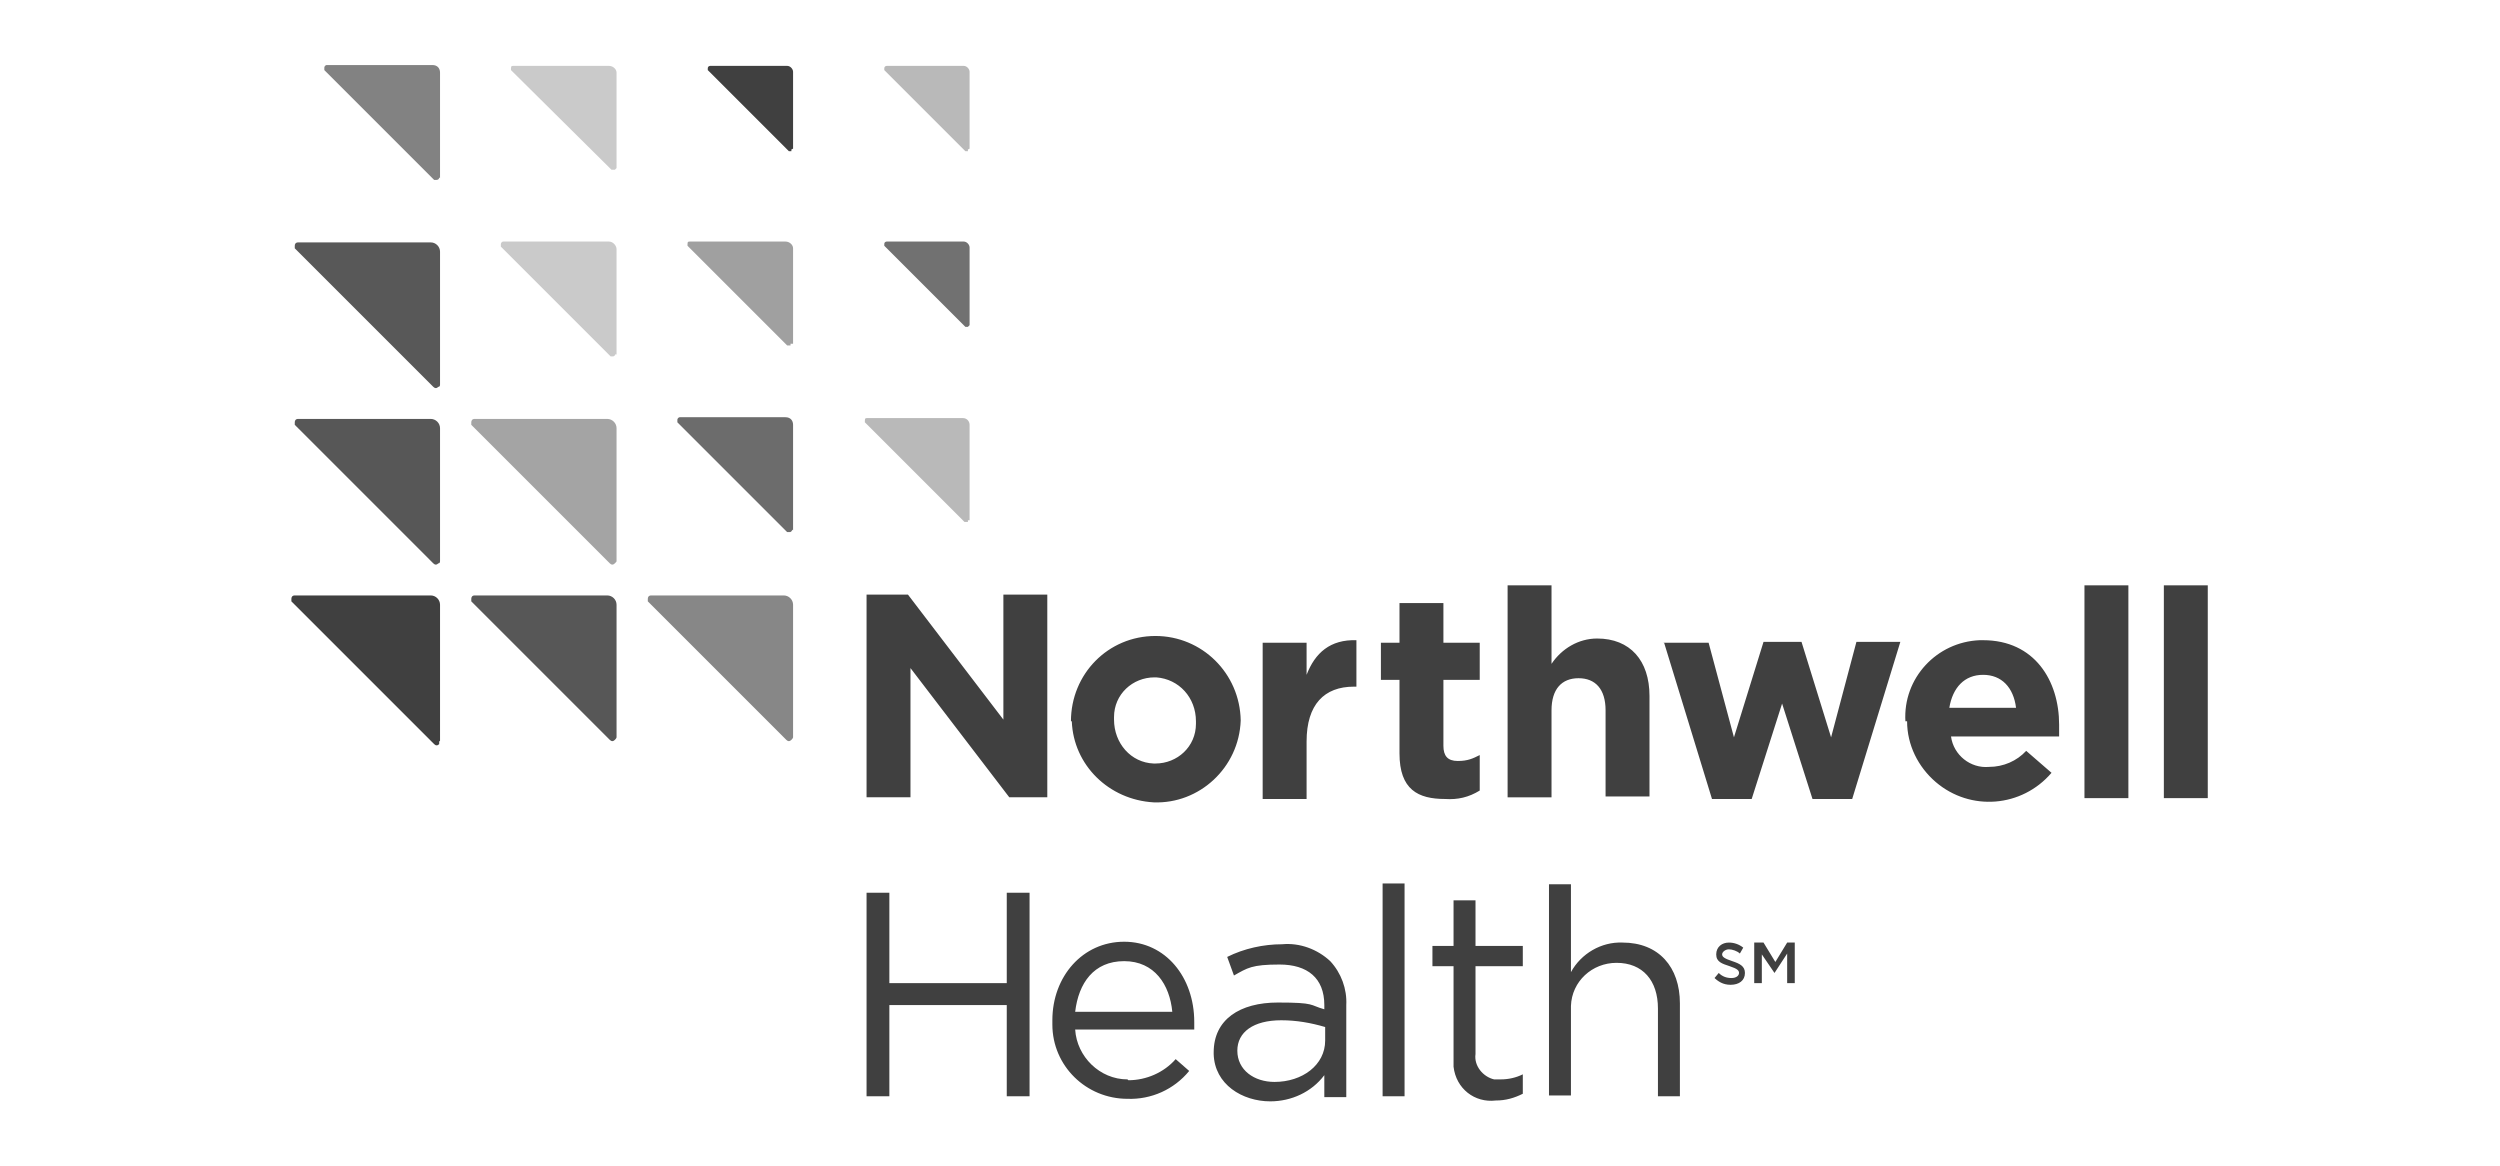 <?xml version="1.0" encoding="UTF-8"?>
<svg xmlns="http://www.w3.org/2000/svg" version="1.1" viewBox="0 0 296 138">
  <defs>
    <style>
      .cls-1 {
        fill: #404040;
      }

      .cls-2 {
        fill: none;
      }

      .cls-3 {
        fill: #6c6c6c;
      }

      .cls-4 {
        fill: #828282;
      }

      .cls-5 {
        fill: #a0a0a0;
      }

      .cls-6 {
        fill: #575757;
      }

      .cls-7 {
        fill: #717171;
      }

      .cls-8 {
        fill: #878787;
      }

      .cls-9 {
        fill: #585858;
      }

      .cls-10 {
        fill: #b9b9b9;
      }

      .cls-11 {
        fill: #a4a4a4;
      }

      .cls-12 {
        fill: #cacaca;
      }
    </style>
  </defs>
  <!-- Generator: Adobe Illustrator 28.7.3, SVG Export Plug-In . SVG Version: 1.2.0 Build 164)  -->
  <g>
    <g id="Layer_2">
      <g>
        <rect class="cls-2" width="296" height="138"/>
        <g>
          <path class="cls-1" d="M52.1,87.7v-16.1c0-.6-.5-1.1-1.1-1.1h-16.1c-.3,0-.4.2-.4.4h0c0,0,0,.2,0,.3l16.9,16.9c.2.2.4.2.6,0,0-.2,0-.3,0-.3"/>
          <path class="cls-6" d="M73,87.2v-15.6c0-.6-.5-1.1-1.1-1.1h-15.7c-.3,0-.4.2-.4.4s0,.2,0,.3h0l16.4,16.4c.2.2.4.2.6,0h0c0,0,.2-.2.2-.3"/>
          <path class="cls-8" d="M93.9,87.2v-15.6c0-.6-.5-1.1-1.1-1.1h-15.7c-.3,0-.4.2-.4.4s0,.2,0,.3h0l16.4,16.4c.2.2.4.2.6,0h0c0,0,.2-.2.2-.3"/>
          <path class="cls-6" d="M52.1,66.3v-15.6c0-.6-.5-1.1-1.1-1.1h-15.7c-.3,0-.4.2-.4.4h0c0,0,0,.2,0,.3l16.4,16.4c.2.2.4.2.6,0,.2,0,.2-.2.2-.3"/>
          <path class="cls-11" d="M73,66.3v-15.6c0-.6-.5-1.1-1.1-1.1h-15.7c-.3,0-.4.2-.4.4s0,.2,0,.3l16.4,16.4c.2.2.4.2.6,0s.2-.2.2-.3"/>
          <path class="cls-3" d="M93.9,62.8v-12.5c0-.5-.3-.9-.9-.9h-12.5c-.2,0-.3.2-.3.3h0c0,0,0,.2,0,.3l13,13c0,0,.2,0,.3,0,.2,0,.3-.2.3-.3h0"/>
          <path class="cls-10" d="M114.8,61.6v-11.3c0-.4-.3-.8-.8-.8h-11.3c-.2,0-.3,0-.3.3h0c0,0,0,.2,0,.2h0l11.8,11.8c0,0,.3,0,.4,0,0,0,0,0,0-.2"/>
          <path class="cls-9" d="M52.1,45.5v-15.7c0-.6-.5-1.1-1.1-1.1h-15.7c-.3,0-.4.2-.4.4s0,.2,0,.3h0l16.4,16.4c.2.2.4.2.6,0,.2,0,.2-.2.2-.3"/>
          <path class="cls-12" d="M73,42v-12.5c0-.4-.4-.9-.9-.9h-12.5c-.2,0-.3.2-.3.3s0,.2,0,.3l13,13c0,0,.2,0,.3,0s.3-.2.3-.3"/>
          <path class="cls-5" d="M93.9,40.7v-11.3c0-.4-.4-.8-.9-.8h-11.3c-.2,0-.3,0-.3.3h0c0,0,0,.2,0,.2h0l11.8,11.8c0,0,.3,0,.4,0h0s0,0,0-.2"/>
          <path class="cls-7" d="M114.8,38.5v-9.2c0-.3-.3-.7-.7-.7h-9.1c0,0-.3,0-.3.3s0,0,0,.2l9.6,9.6c0,0,.3,0,.3,0,0,0,0,0,0,0"/>
          <path class="cls-4" d="M52.1,21.1v-12.5c0-.5-.3-.9-.9-.9h-12.5c-.2,0-.3.2-.3.3h0c0,0,0,.2,0,.3l13,13c0,0,.2,0,.3,0,0,0,.3,0,.3-.3h0"/>
          <path class="cls-12" d="M73,19.9v-11.3c0-.4-.4-.8-.9-.8h-11.3c-.2,0-.3,0-.3.3h0c0,0,0,.2,0,.2h0l11.9,11.8c0,0,.3,0,.4,0h0"/>
          <path class="cls-1" d="M93.9,17.6v-9.1c0-.3-.3-.7-.7-.7h-9.1c0,0-.3,0-.3.3s0,0,0,.2l9.6,9.6c0,0,.3,0,.3,0,0,0,0,0,0-.2"/>
          <path class="cls-10" d="M114.8,17.6v-9.1c0-.3-.3-.7-.7-.7h-9.1c0,0-.3,0-.3.3s0,0,0,.2l9.6,9.6c0,0,.3,0,.3,0,0,0,0,0,0-.2"/>
          <path class="cls-1" d="M102.6,70.4h4.9l11.3,14.8v-14.8h5.2v24h-4.5l-11.7-15.3v15.3h-5.2v-24ZM126.8,85.4h0c0-5.6,4.4-10.1,10-10.1,5.5,0,10,4.4,10.1,10h0c-.2,5.6-4.9,9.9-10.3,9.7-5.3-.3-9.5-4.4-9.7-9.6M141.6,85.4h0c0-2.8-2-5-4.7-5.2h-.2c-2.6,0-4.8,2-4.8,4.7h0v.3h0c0,2.8,2,5.1,4.7,5.2h.2c2.6,0,4.8-2,4.8-4.7h0v-.3M149.5,76.1h5.2v3.8c1-2.6,2.8-4.2,5.9-4.1v5.5h-.3c-3.5,0-5.6,2.1-5.6,6.5v6.8h-5.2v-18.4ZM165.7,89.3v-8.8h-2.2v-4.4h2.2v-4.7h5.2v4.7h4.3v4.4h-4.3v7.8c0,1.2.5,1.8,1.7,1.8s1.8-.3,2.6-.7v4.2c-1.3.8-2.6,1.1-4.1,1-3.2,0-5.4-1.1-5.4-5.4M178.5,69.3h5.2v9.3c1.2-1.8,3.2-3,5.4-3,3.9,0,6.2,2.6,6.2,6.8v11.9h-5.2v-10.2c0-2.5-1.2-3.8-3.2-3.8s-3.2,1.3-3.2,3.8v10.3h-5.2v-25.2ZM197,76.1h5.3l3,11.2,3.5-11.3h4.5l3.5,11.3,3-11.3h5.2l-5.7,18.6h-4.7l-3.6-11.3-3.6,11.3h-4.7l-5.7-18.6ZM225.6,85.4h0c-.3-5.1,3.7-9.4,8.8-9.6h.4c6.1,0,9,4.8,9,10s0,.9,0,1.4h-12.8c.3,2.2,2.3,3.8,4.5,3.6,1.7,0,3.3-.7,4.4-1.9l3,2.6c-3.5,4.1-9.6,4.6-13.7,1.1-2.1-1.8-3.4-4.4-3.4-7.2M238.7,83.8c-.3-2.4-1.7-3.9-3.9-3.9s-3.6,1.5-4,3.9h7.9ZM246.8,69.3h5.2v25.2h-5.2v-25.2ZM256.2,69.3h5.2v25.2h-5.2v-25.2ZM102.6,105.7h2.7v10.7h13.9v-10.7h2.7v24.1h-2.7v-10.8h-13.9v10.8h-2.7v-24.1ZM133.6,127.9c2.1,0,4.2-.9,5.6-2.5l1.6,1.4c-1.8,2.2-4.5,3.4-7.3,3.3-4.9,0-8.9-3.9-8.9-8.8h0v-.5c0-5.2,3.6-9.3,8.5-9.3s8.3,4.2,8.3,9.5v.9h-14.1c.2,3.2,2.9,5.9,6.2,5.9M138.8,119.8c-.3-3.2-2.1-6-5.7-6s-5.4,2.6-5.8,6h11.5ZM143.7,124.6h0c0-3.9,3.1-5.9,7.6-5.9s3.7.3,5.5.8v-.5c0-3.2-2-4.8-5.3-4.8s-3.8.4-5.4,1.3l-.8-2.2c2-1,4.3-1.5,6.5-1.5,2.1-.2,4.2.6,5.7,2,1.3,1.4,2,3.3,1.9,5.2v10.9h-2.6v-2.6c-1.5,2-3.9,3.1-6.4,3.1-3.3,0-6.6-2-6.7-5.6M156.9,123.2v-1.6c-1.7-.5-3.4-.8-5.2-.8-3.3,0-5.2,1.4-5.2,3.6h0c0,2.3,2,3.7,4.4,3.7,3.3,0,6-2,6-4.9M163.7,104.6h2.6v25.2h-2.6v-25.2ZM172.1,125.1v-10.7h-2.5v-2.4h2.5v-5.4h2.6v5.4h5.6v2.4h-5.6v10.4c-.2,1.4.9,2.7,2.2,3h.8c.9,0,1.8-.2,2.6-.6v2.3c-1,.5-2,.8-3.2.8-2.5.3-4.7-1.4-5-4h0c0-.4,0-.8,0-1.1M183.4,104.7h2.6v10.4c1.2-2.2,3.6-3.6,6.1-3.5,4.3,0,6.8,2.9,6.8,7.2v11h-2.6v-10.4c0-3.3-1.8-5.4-4.9-5.4-2.9,0-5.3,2.2-5.4,5.1v10.6h-2.6v-25ZM203,115.8l.5-.6c.4.4.9.6,1.5.6s.9-.3.9-.6h0c0-.3-.2-.5-1.1-.8s-1.6-.5-1.6-1.4h0c0-.9.7-1.4,1.5-1.4h0c.6,0,1.2.2,1.7.6l-.4.7c-.3-.3-.9-.5-1.3-.5s-.8.3-.8.6h0c0,.3.3.5,1.2.8s1.5.6,1.5,1.4h0c0,.9-.7,1.4-1.7,1.4-.9,0-1.5-.4-2-.9M207.9,111.6h.9l1.4,2.3,1.4-2.3h.9v4.8h-.9v-3.5l-1.5,2.3h0l-1.5-2.2v3.4h-.9v-4.8Z"/>
        </g>
      </g>
    </g>
  </g>
</svg>